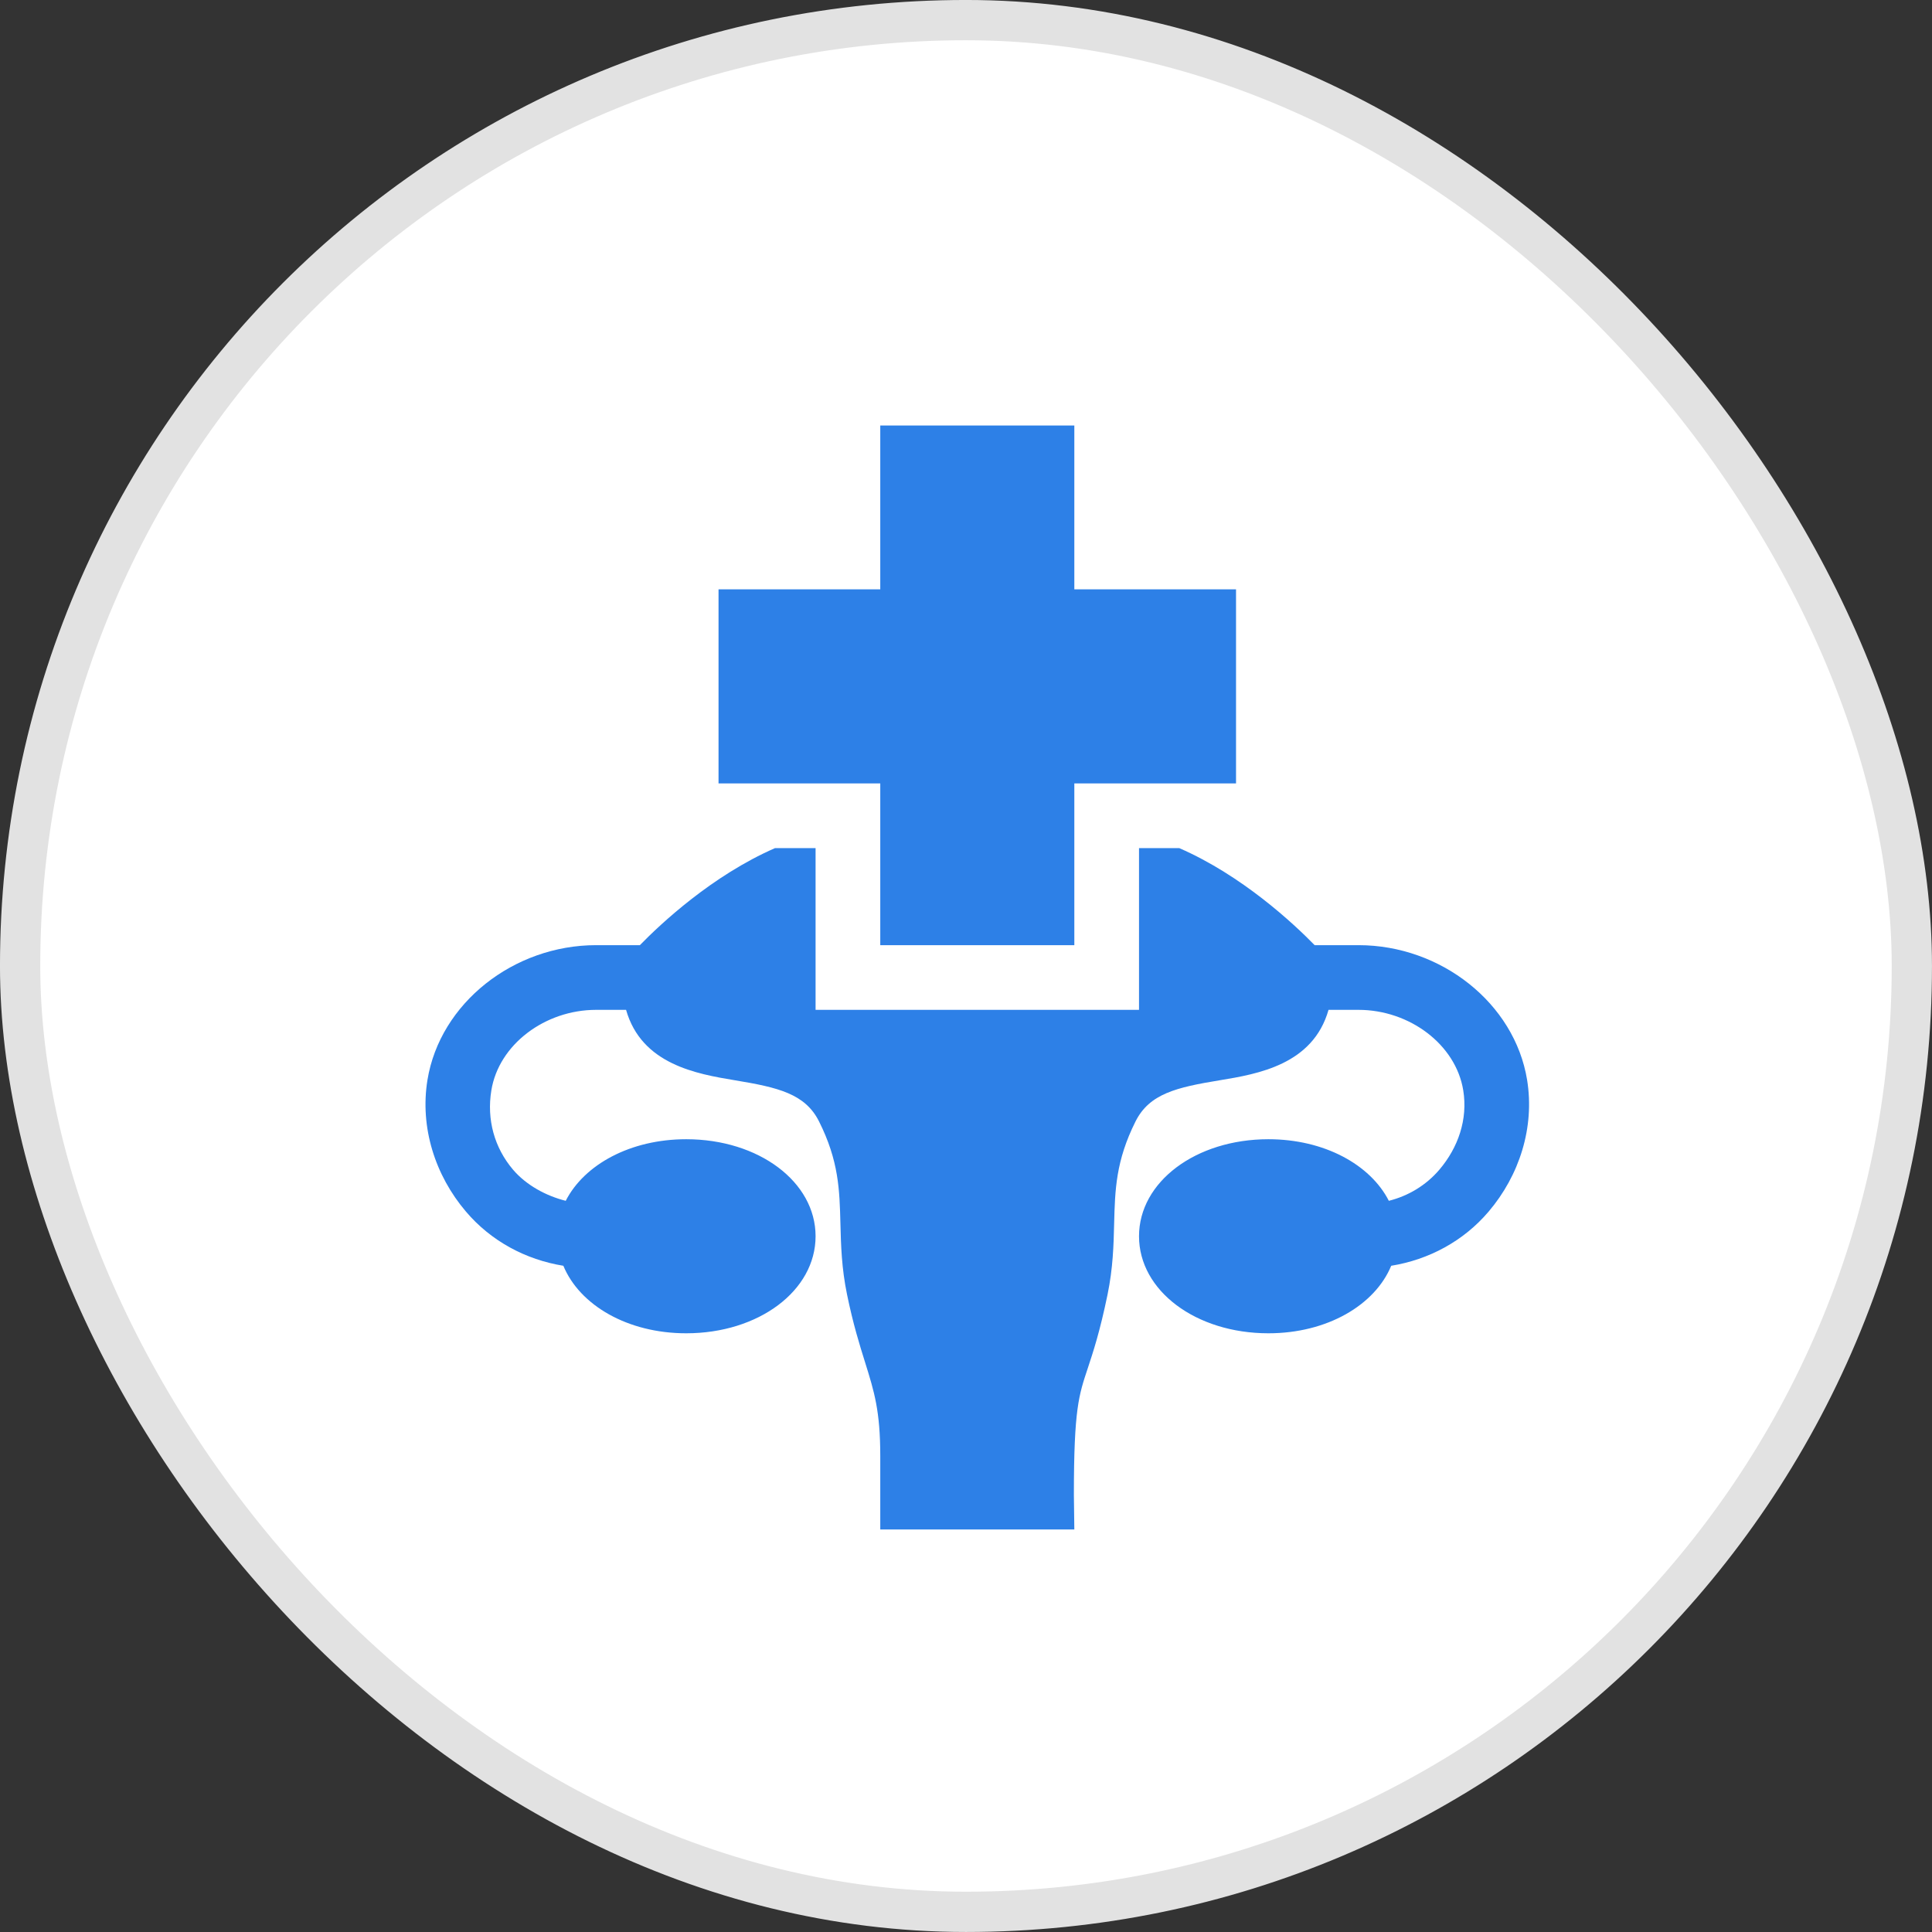 <svg width="56" height="56" viewBox="0 0 56 56" fill="none" xmlns="http://www.w3.org/2000/svg">
<rect x="0" y="0" width="56" height="56" fill="#333333" stroke="none"/>
<rect x="0.583" y="0.583" width="54.833" height="54.833" rx="27.417" fill="white"/>
<rect x="0.583" y="0.583" width="54.833" height="54.833" rx="27.417" stroke="#E2E2E2" stroke-width="1.167"/>
<g clip-path="url(#clip0_55_2637)">
<path d="M44.264 31.302C43.901 29.076 41.764 27.396 39.377 27.396H38.106C37.495 26.77 36.006 25.378 34.182 24.583H33.015V29.271H23.64V24.583H22.464C20.643 25.379 19.157 26.77 18.547 27.396H17.278C14.89 27.396 12.754 29.076 12.39 31.303C12.167 32.679 12.613 34.07 13.506 35.119C14.233 35.975 15.238 36.512 16.329 36.689C16.803 37.832 18.189 38.646 19.89 38.646C21.992 38.646 23.64 37.411 23.64 35.833C23.64 34.256 21.992 33.021 19.89 33.021C18.274 33.021 16.936 33.753 16.398 34.806C15.834 34.665 15.257 34.357 14.871 33.904C14.328 33.265 14.104 32.449 14.242 31.605C14.458 30.274 15.799 29.271 17.278 29.271H18.147C18.597 30.851 20.189 31.128 21.305 31.313C22.551 31.519 23.337 31.702 23.739 32.503C24.314 33.65 24.335 34.49 24.36 35.464C24.376 36.097 24.393 36.752 24.552 37.523C24.728 38.379 24.913 38.972 25.077 39.495C25.341 40.34 25.515 40.898 25.515 42.204V44.333H31.14L31.127 43.333C31.127 40.832 31.271 40.438 31.532 39.652C31.686 39.185 31.88 38.603 32.103 37.523C32.261 36.752 32.279 36.097 32.294 35.464C32.319 34.49 32.341 33.65 32.915 32.503C33.319 31.7 34.104 31.518 35.35 31.313C36.467 31.13 38.058 30.855 38.508 29.271H39.377C40.855 29.271 42.197 30.274 42.413 31.604C42.55 32.449 42.264 33.265 41.721 33.904C41.335 34.357 40.82 34.665 40.256 34.806C39.718 33.753 38.38 33.021 36.765 33.021C34.662 33.021 33.015 34.256 33.015 35.833C33.015 37.411 34.662 38.646 36.765 38.646C38.465 38.646 39.851 37.832 40.325 36.689C41.416 36.512 42.421 35.975 43.148 35.119C44.041 34.07 44.487 32.679 44.264 31.302Z" fill="#2D80E7"/>
<path d="M25.515 27.396H31.14V22.708H35.827V17.083H31.14V12.333H25.515V17.083H20.827V22.708H25.515V27.396Z" fill="#2D80E7"/>
</g>
<defs>
<clipPath id="clip0_55_2637">
<rect width="32" height="32" fill="white" transform="translate(12.333 12.333)"/>
</clipPath>
</defs>
</svg>
